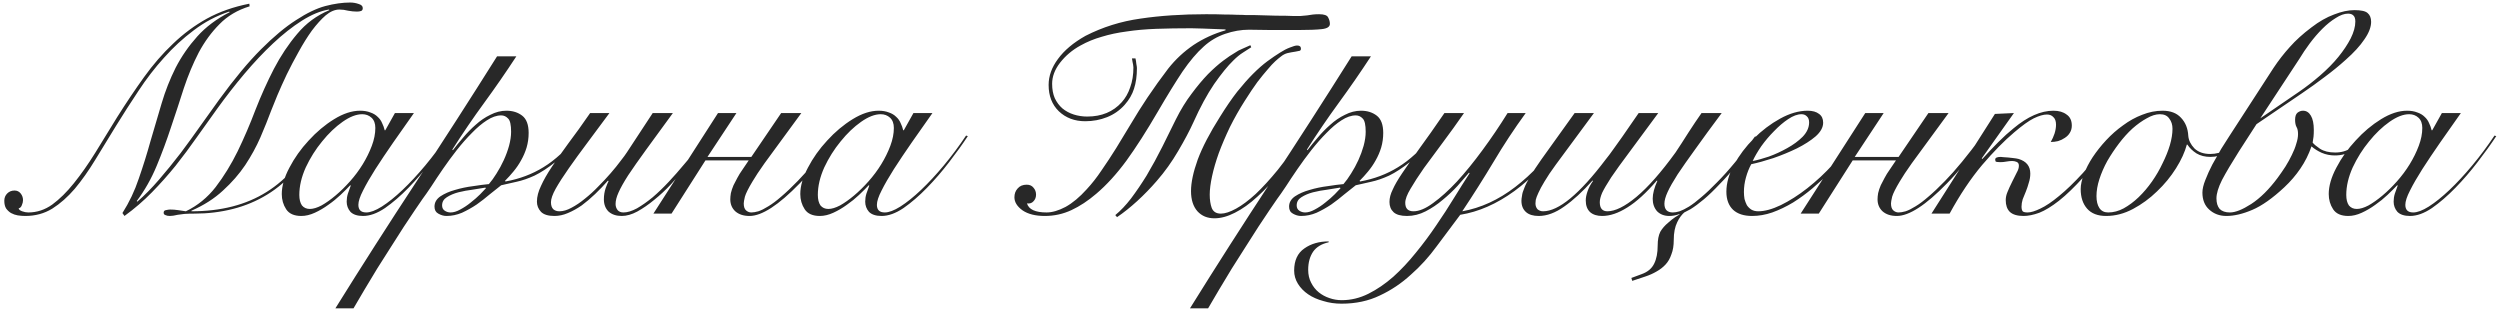 <?xml version="1.0" encoding="UTF-8"?> <svg xmlns="http://www.w3.org/2000/svg" width="433" height="54" viewBox="0 0 433 54" fill="none"><path d="M55.032 23.378C53.986 25.707 52.719 27.733 51.234 29.455C49.748 31.176 48.094 32.594 46.271 33.708C44.448 34.822 42.473 35.65 40.346 36.19C38.219 36.73 36.008 37 33.712 37C33.003 37 32.413 37.017 31.94 37.051C31.467 37.118 31.079 37.169 30.775 37.203C30.471 37.27 30.218 37.321 30.016 37.355C29.813 37.388 29.61 37.405 29.408 37.405C29.104 37.405 28.851 37.355 28.648 37.253C28.446 37.186 28.345 37.051 28.345 36.848C28.345 36.578 28.48 36.426 28.75 36.392C29.053 36.325 29.29 36.291 29.459 36.291C29.931 36.291 30.387 36.325 30.826 36.392C31.265 36.46 31.721 36.527 32.193 36.595C34.219 35.616 35.941 34.215 37.358 32.392C38.776 30.535 40.042 28.476 41.157 26.214C42.271 23.918 43.3 21.521 44.246 19.023C45.225 16.524 46.288 14.161 47.436 11.933C48.618 9.671 49.968 7.645 51.487 5.856C53.006 4.033 54.863 2.666 57.058 1.754L56.956 1.653C55.505 1.889 53.952 2.531 52.297 3.577C50.643 4.624 48.972 5.941 47.284 7.527C45.63 9.08 43.975 10.836 42.321 12.794C40.701 14.718 39.148 16.71 37.662 18.769C36.514 20.39 35.333 22.044 34.117 23.732C32.936 25.42 31.704 27.075 30.421 28.695C29.138 30.282 27.771 31.818 26.319 33.303C24.867 34.789 23.28 36.156 21.559 37.405L21.204 36.899C22.386 35.042 23.331 33.05 24.04 30.923C24.783 28.796 25.458 26.636 26.066 24.441C26.707 22.247 27.349 20.069 27.99 17.909C28.631 15.748 29.442 13.688 30.421 11.73C31.434 9.772 32.683 7.966 34.168 6.312C35.654 4.658 37.527 3.257 39.789 2.109L39.688 2.007C37.46 2.75 35.417 3.83 33.56 5.248C31.704 6.633 29.982 8.219 28.395 10.009C26.808 11.764 25.34 13.672 23.989 15.731C22.639 17.757 21.339 19.782 20.09 21.808C18.841 23.834 17.642 25.792 16.495 27.682C15.347 29.573 14.165 31.244 12.95 32.696C11.734 34.114 10.435 35.261 9.05 36.139C7.666 36.983 6.113 37.405 4.392 37.405C3.953 37.405 3.514 37.371 3.075 37.304C2.67 37.236 2.282 37.101 1.91 36.899C1.573 36.696 1.286 36.426 1.049 36.089C0.847 35.751 0.745 35.312 0.745 34.772C0.745 34.265 0.914 33.843 1.252 33.506C1.589 33.168 2.011 32.999 2.518 32.999C2.957 32.999 3.311 33.168 3.581 33.506C3.851 33.843 3.986 34.232 3.986 34.67C3.986 34.941 3.919 35.228 3.784 35.531C3.683 35.835 3.497 36.021 3.227 36.089C3.261 36.291 3.463 36.46 3.835 36.595C4.206 36.73 4.56 36.797 4.898 36.797C6.383 36.797 7.768 36.342 9.05 35.43C10.333 34.485 11.582 33.253 12.798 31.733C14.047 30.18 15.279 28.425 16.495 26.467C17.71 24.475 18.976 22.416 20.293 20.289C21.846 17.824 23.399 15.512 24.952 13.351C26.505 11.19 28.176 9.266 29.965 7.578C31.754 5.856 33.712 4.404 35.839 3.223C38 2.041 40.448 1.18 43.182 0.64L43.233 1.096C41.14 1.737 39.401 2.767 38.017 4.185C36.633 5.569 35.434 7.207 34.421 9.097C33.442 10.988 32.581 13.047 31.839 15.275C31.13 17.503 30.387 19.765 29.61 22.061C28.868 24.323 28.041 26.551 27.129 28.746C26.218 30.94 25.07 32.966 23.686 34.822L23.787 34.924C25.036 33.843 26.285 32.577 27.534 31.126C28.817 29.64 30.066 28.104 31.282 26.517C32.497 24.897 33.662 23.293 34.776 21.707C35.924 20.086 36.987 18.601 37.966 17.25C40.599 13.638 43.013 10.735 45.208 8.54C47.402 6.346 49.428 4.658 51.285 3.476C53.141 2.261 54.83 1.45 56.349 1.045C57.902 0.64 59.337 0.438 60.653 0.438C61.16 0.438 61.649 0.522 62.122 0.691C62.594 0.826 62.831 1.062 62.831 1.4C62.831 1.67 62.729 1.839 62.527 1.906C62.324 1.974 62.088 2.007 61.818 2.007C61.345 2.007 60.839 1.957 60.299 1.856C59.792 1.72 59.286 1.653 58.779 1.653C58.003 1.653 57.21 1.991 56.399 2.666C55.623 3.341 54.83 4.219 54.019 5.299C53.243 6.379 52.483 7.595 51.74 8.945C50.998 10.262 50.306 11.579 49.664 12.895C49.056 14.178 48.516 15.377 48.044 16.491C47.605 17.605 47.25 18.483 46.98 19.124C46.44 20.576 45.816 22.129 45.106 23.783C44.398 25.403 43.52 27.007 42.473 28.594C41.427 30.147 40.144 31.615 38.624 32.999C37.139 34.384 35.316 35.548 33.155 36.494V36.595C38.287 36.595 42.625 35.481 46.17 33.253C49.748 31.024 52.568 27.699 54.627 23.276L55.032 23.378ZM68.401 19.58H71.693C70.444 21.335 69.245 23.04 68.097 24.694C66.949 26.349 65.92 27.885 65.008 29.303C64.13 30.687 63.422 31.919 62.881 32.999C62.341 34.046 62.071 34.873 62.071 35.481C62.071 36.359 62.527 36.797 63.438 36.797C64.147 36.797 65.042 36.46 66.122 35.785C67.236 35.076 68.435 34.114 69.718 32.898C71.001 31.683 72.317 30.265 73.668 28.644C75.018 27.024 76.301 25.302 77.516 23.479L77.82 23.58C76.909 24.965 75.828 26.467 74.579 28.087C73.364 29.674 72.081 31.16 70.731 32.544C69.38 33.928 68.03 35.093 66.679 36.038C65.329 36.949 64.063 37.405 62.881 37.405C61.902 37.405 61.176 37.169 60.704 36.696C60.265 36.19 60.045 35.599 60.045 34.924C60.045 34.451 60.113 33.995 60.248 33.556C60.417 33.084 60.586 32.611 60.754 32.139L60.653 32.088C60.214 32.56 59.657 33.118 58.982 33.759C58.34 34.367 57.632 34.941 56.855 35.481C56.112 36.021 55.336 36.477 54.526 36.848C53.715 37.219 52.939 37.405 52.196 37.405C50.947 37.405 50.069 37.017 49.563 36.24C49.056 35.464 48.803 34.586 48.803 33.607C48.803 32.223 49.242 30.704 50.12 29.049C50.998 27.361 52.112 25.792 53.462 24.34C54.813 22.854 56.281 21.622 57.868 20.643C59.455 19.664 60.957 19.175 62.375 19.175C63.05 19.175 63.641 19.276 64.147 19.478C64.654 19.647 65.076 19.9 65.413 20.238C65.751 20.542 66.004 20.896 66.173 21.302C66.376 21.707 66.527 22.129 66.629 22.567H66.73L68.401 19.58ZM51.842 33.759C51.842 34.535 51.994 35.143 52.297 35.582C52.635 35.987 53.091 36.19 53.665 36.19C54.239 36.19 54.914 35.987 55.69 35.582C56.467 35.143 57.277 34.569 58.121 33.86C58.965 33.151 59.792 32.341 60.602 31.43C61.447 30.484 62.189 29.488 62.831 28.442C63.472 27.395 63.995 26.332 64.4 25.251C64.806 24.171 65.008 23.141 65.008 22.162C65.008 21.386 64.789 20.795 64.35 20.39C63.911 19.985 63.371 19.782 62.729 19.782C61.717 19.782 60.586 20.221 59.337 21.099C58.087 21.977 56.906 23.108 55.792 24.492C54.678 25.842 53.732 27.345 52.956 28.999C52.213 30.653 51.842 32.24 51.842 33.759ZM89.434 9.755C87.645 12.49 85.788 15.174 83.864 17.807C81.939 20.441 80.099 23.141 78.344 25.91L78.445 26.011C78.951 25.336 79.542 24.61 80.217 23.834C80.892 23.023 81.618 22.28 82.395 21.605C83.171 20.896 84.015 20.322 84.927 19.884C85.838 19.411 86.767 19.175 87.712 19.175C88.793 19.175 89.704 19.462 90.447 20.035C91.189 20.609 91.561 21.605 91.561 23.023C91.561 23.901 91.443 24.745 91.206 25.555C90.97 26.332 90.649 27.075 90.244 27.783C89.873 28.459 89.434 29.1 88.927 29.708C88.455 30.282 87.965 30.822 87.459 31.328L87.56 31.43C89.991 30.991 92.185 30.163 94.144 28.948C96.135 27.733 98.11 25.91 100.068 23.479L100.474 23.682C98.954 25.538 97.536 26.99 96.22 28.037C94.903 29.083 93.688 29.877 92.574 30.417C91.46 30.923 90.43 31.278 89.484 31.48C88.539 31.683 87.645 31.885 86.801 32.088C86.227 32.527 85.568 33.05 84.826 33.658C84.117 34.265 83.357 34.856 82.547 35.43C81.737 35.97 80.892 36.443 80.015 36.848C79.137 37.219 78.242 37.405 77.331 37.405C76.858 37.405 76.385 37.27 75.913 37C75.474 36.764 75.255 36.359 75.255 35.785C75.255 35.076 75.592 34.485 76.267 34.012C76.976 33.54 77.82 33.168 78.799 32.898C79.812 32.594 80.859 32.375 81.939 32.24C83.019 32.071 83.931 31.953 84.674 31.885C85.113 31.379 85.552 30.771 85.99 30.062C86.463 29.32 86.885 28.543 87.256 27.733C87.628 26.922 87.932 26.095 88.168 25.251C88.404 24.374 88.522 23.563 88.522 22.821C88.522 21.639 88.354 20.88 88.016 20.542C87.678 20.171 87.273 19.985 86.801 19.985C86.024 19.985 85.197 20.272 84.319 20.846C83.475 21.386 82.614 22.112 81.737 23.023C80.859 23.901 79.981 24.897 79.103 26.011C78.259 27.091 77.466 28.172 76.723 29.252C75.98 30.332 75.305 31.345 74.698 32.29C74.09 33.202 73.583 33.928 73.178 34.468C72.874 34.907 72.436 35.548 71.862 36.392C71.288 37.236 70.646 38.199 69.937 39.279C69.228 40.359 68.486 41.524 67.709 42.773C66.899 44.022 66.106 45.271 65.329 46.52C64.553 47.803 63.81 49.035 63.101 50.217C62.392 51.399 61.767 52.462 61.227 53.407H58.087C62.645 46.081 67.287 38.823 72.014 31.632C76.774 24.407 81.466 17.115 86.092 9.755H89.434ZM78.04 36.797C78.546 36.797 79.103 36.629 79.711 36.291C80.352 35.953 80.96 35.548 81.534 35.076C82.142 34.603 82.682 34.13 83.154 33.658C83.627 33.185 83.965 32.831 84.167 32.594L84.066 32.493C83.492 32.594 82.766 32.712 81.888 32.847C81.044 32.949 80.217 33.101 79.407 33.303C78.631 33.506 77.955 33.793 77.382 34.164C76.841 34.502 76.571 34.974 76.571 35.582C76.571 35.987 76.723 36.291 77.027 36.494C77.331 36.696 77.668 36.797 78.04 36.797ZM105.555 19.58C104.238 21.369 102.972 23.074 101.757 24.694C100.541 26.315 99.461 27.8 98.516 29.151C97.57 30.501 96.811 31.683 96.237 32.696C95.697 33.675 95.427 34.451 95.427 35.025C95.427 35.565 95.561 35.97 95.832 36.24C96.102 36.477 96.456 36.595 96.895 36.595C97.537 36.595 98.229 36.392 98.971 35.987C99.748 35.582 100.524 35.059 101.301 34.417C102.111 33.776 102.888 33.067 103.63 32.29C104.407 31.514 105.116 30.754 105.757 30.012C106.432 29.235 107.006 28.526 107.479 27.885C107.985 27.243 108.357 26.737 108.593 26.366L113.049 19.58H116.544C114.72 22.078 113.168 24.205 111.885 25.96C110.635 27.682 109.606 29.151 108.796 30.366C108.019 31.581 107.462 32.577 107.124 33.354C106.787 34.097 106.618 34.755 106.618 35.329C106.618 35.734 106.736 36.089 106.973 36.392C107.209 36.662 107.546 36.797 107.985 36.797C108.661 36.797 109.437 36.561 110.315 36.089C111.193 35.582 112.104 34.941 113.049 34.164C113.995 33.354 114.923 32.459 115.835 31.48C116.78 30.467 117.658 29.471 118.468 28.492C119.312 27.513 120.071 26.602 120.747 25.758C121.422 24.88 121.945 24.171 122.317 23.631L122.823 23.783C122.418 24.357 121.878 25.099 121.202 26.011C120.527 26.889 119.768 27.834 118.924 28.847C118.08 29.826 117.185 30.839 116.24 31.885C115.294 32.898 114.315 33.81 113.303 34.62C112.324 35.43 111.344 36.105 110.365 36.645C109.42 37.152 108.525 37.405 107.681 37.405C106.736 37.405 105.977 37.152 105.403 36.645C104.862 36.105 104.592 35.396 104.592 34.519C104.592 33.843 104.694 33.202 104.896 32.594C105.133 31.953 105.301 31.548 105.403 31.379L105.301 31.278C104.592 32.088 103.85 32.864 103.073 33.607C102.297 34.35 101.52 35.008 100.744 35.582C99.967 36.122 99.174 36.561 98.364 36.899C97.587 37.236 96.811 37.405 96.034 37.405C94.954 37.405 94.177 37.169 93.705 36.696C93.232 36.19 92.996 35.599 92.996 34.924C92.996 34.08 93.232 33.168 93.705 32.189C94.144 31.21 94.768 30.113 95.578 28.898C96.389 27.682 97.351 26.315 98.465 24.796C99.613 23.276 100.862 21.538 102.212 19.58H105.555ZM124.359 19.58H127.55L122.536 27.176H130.132L135.298 19.58H138.792L132.411 28.29C131.499 29.573 130.807 30.619 130.335 31.43C129.626 32.611 129.187 33.489 129.018 34.063C128.883 34.637 128.816 35.025 128.816 35.228C128.816 35.801 128.951 36.207 129.221 36.443C129.491 36.679 129.795 36.797 130.132 36.797C130.47 36.797 130.875 36.73 131.348 36.595C131.854 36.426 132.428 36.139 133.069 35.734C133.745 35.329 134.487 34.772 135.298 34.063C136.142 33.354 137.104 32.442 138.184 31.328C139.973 29.505 142.083 26.939 144.514 23.631L145.02 23.783C142.657 27.091 140.48 29.758 138.488 31.784C134.842 35.531 131.955 37.405 129.828 37.405C128.782 37.405 127.955 37.135 127.347 36.595C126.773 36.055 126.486 35.363 126.486 34.519C126.486 34.215 126.52 33.86 126.587 33.455C126.689 33.016 126.841 32.56 127.043 32.088C127.212 31.75 127.431 31.328 127.701 30.822C127.972 30.316 128.242 29.877 128.512 29.505L129.676 27.783H122.182L116.307 37H113.168L124.359 19.58ZM158.209 19.58H161.5C160.251 21.335 159.053 23.04 157.905 24.694C156.757 26.349 155.727 27.885 154.816 29.303C153.938 30.687 153.229 31.919 152.689 32.999C152.149 34.046 151.879 34.873 151.879 35.481C151.879 36.359 152.334 36.797 153.246 36.797C153.955 36.797 154.85 36.46 155.93 35.785C157.044 35.076 158.243 34.114 159.525 32.898C160.808 31.683 162.125 30.265 163.475 28.644C164.826 27.024 166.109 25.302 167.324 23.479L167.628 23.58C166.716 24.965 165.636 26.467 164.387 28.087C163.172 29.674 161.889 31.16 160.538 32.544C159.188 33.928 157.837 35.093 156.487 36.038C155.137 36.949 153.871 37.405 152.689 37.405C151.71 37.405 150.984 37.169 150.511 36.696C150.073 36.19 149.853 35.599 149.853 34.924C149.853 34.451 149.921 33.995 150.056 33.556C150.224 33.084 150.393 32.611 150.562 32.139L150.461 32.088C150.022 32.56 149.465 33.118 148.79 33.759C148.148 34.367 147.439 34.941 146.663 35.481C145.92 36.021 145.144 36.477 144.333 36.848C143.523 37.219 142.747 37.405 142.004 37.405C140.755 37.405 139.877 37.017 139.371 36.24C138.864 35.464 138.611 34.586 138.611 33.607C138.611 32.223 139.05 30.704 139.928 29.049C140.805 27.361 141.919 25.792 143.27 24.34C144.62 22.854 146.089 21.622 147.676 20.643C149.262 19.664 150.765 19.175 152.183 19.175C152.858 19.175 153.449 19.276 153.955 19.478C154.461 19.647 154.883 19.9 155.221 20.238C155.559 20.542 155.812 20.896 155.981 21.302C156.183 21.707 156.335 22.129 156.436 22.567H156.538L158.209 19.58ZM141.649 33.759C141.649 34.535 141.801 35.143 142.105 35.582C142.443 35.987 142.898 36.19 143.472 36.19C144.046 36.19 144.722 35.987 145.498 35.582C146.275 35.143 147.085 34.569 147.929 33.86C148.773 33.151 149.6 32.341 150.41 31.43C151.254 30.484 151.997 29.488 152.638 28.442C153.28 27.395 153.803 26.332 154.208 25.251C154.613 24.171 154.816 23.141 154.816 22.162C154.816 21.386 154.596 20.795 154.158 20.39C153.719 19.985 153.178 19.782 152.537 19.782C151.524 19.782 150.393 20.221 149.144 21.099C147.895 21.977 146.713 23.108 145.599 24.492C144.485 25.842 143.54 27.345 142.763 28.999C142.021 30.653 141.649 32.24 141.649 33.759ZM196.662 10.11C196.729 10.38 196.78 10.701 196.814 11.072C196.881 11.41 196.915 11.646 196.915 11.781C196.915 13.165 196.746 14.364 196.409 15.377C196.105 16.356 195.565 17.284 194.788 18.162C193.944 19.107 192.931 19.816 191.75 20.289C190.568 20.761 189.302 20.998 187.952 20.998C186.129 20.998 184.609 20.424 183.394 19.276C182.212 18.128 181.622 16.609 181.622 14.718C181.622 13.165 182.162 11.663 183.242 10.211C184.322 8.726 185.909 7.392 188.002 6.211C190.973 4.691 194.147 3.695 197.523 3.223C200.933 2.716 204.731 2.463 208.917 2.463C210.2 2.463 211.263 2.48 212.107 2.514C212.951 2.514 213.677 2.531 214.285 2.564C214.892 2.564 215.433 2.581 215.905 2.615C216.378 2.615 216.884 2.615 217.424 2.615C218.606 2.649 219.805 2.683 221.02 2.716C222.269 2.716 223.214 2.733 223.856 2.767C224.396 2.767 224.869 2.767 225.274 2.767C225.679 2.733 226.05 2.7 226.388 2.666C226.759 2.598 227.097 2.548 227.401 2.514C227.738 2.48 228.093 2.463 228.464 2.463C229.342 2.463 229.865 2.649 230.034 3.02C230.237 3.392 230.338 3.763 230.338 4.134C230.338 4.641 229.865 4.945 228.92 5.046C228.008 5.147 226.675 5.198 224.919 5.198C223.029 5.198 221.408 5.198 220.058 5.198C218.707 5.164 217.458 5.147 216.31 5.147C214.96 5.147 213.593 5.383 212.209 5.856C210.824 6.329 209.592 7.055 208.512 8.034C207.296 9.114 206.064 10.566 204.815 12.389C203.6 14.212 202.165 16.541 200.511 19.377C198.586 22.686 196.78 25.505 195.092 27.834C193.404 30.13 191.665 32.037 189.876 33.556C188.458 34.772 187.023 35.717 185.572 36.392C184.12 37.068 182.584 37.405 180.963 37.405C179.343 37.405 178.06 37.084 177.115 36.443C176.169 35.768 175.697 35.008 175.697 34.164C175.697 33.556 175.882 33.05 176.254 32.645C176.625 32.206 177.148 31.987 177.824 31.987C178.33 31.987 178.718 32.155 178.988 32.493C179.292 32.831 179.444 33.236 179.444 33.708C179.444 34.181 179.292 34.569 178.988 34.873C178.718 35.177 178.347 35.295 177.874 35.228C178.178 36.274 179.309 36.797 181.267 36.797C182.246 36.797 183.343 36.477 184.559 35.835C185.774 35.16 186.99 34.147 188.205 32.797C189.116 31.818 189.977 30.721 190.788 29.505C191.632 28.29 192.476 27.007 193.32 25.657C194.164 24.272 195.025 22.854 195.902 21.403C196.78 19.917 197.725 18.415 198.738 16.896C199.92 15.14 201.118 13.469 202.334 11.882C203.583 10.296 205.051 8.928 206.739 7.78C208.427 6.666 210.267 5.822 212.259 5.248V5.097C210.74 5.029 209.423 4.978 208.309 4.945C207.195 4.911 206.537 4.894 206.334 4.894C204.14 4.894 202.114 4.928 200.257 4.995C198.401 5.063 196.696 5.215 195.143 5.451C193.59 5.654 192.155 5.957 190.838 6.363C189.522 6.734 188.289 7.24 187.141 7.882C185.724 8.658 184.542 9.654 183.597 10.87C182.685 12.051 182.229 13.267 182.229 14.516C182.229 15.461 182.381 16.288 182.685 16.997C183.023 17.706 183.462 18.297 184.002 18.769C184.576 19.242 185.234 19.597 185.977 19.833C186.719 20.069 187.496 20.187 188.306 20.187C190.804 20.187 192.796 19.36 194.282 17.706C194.923 16.997 195.413 16.136 195.75 15.123C196.122 14.111 196.307 12.963 196.307 11.68C196.307 11.545 196.291 11.393 196.257 11.224C196.223 11.055 196.189 10.886 196.155 10.718L196.054 10.11H196.662ZM193.168 37.253C194.079 36.511 194.991 35.548 195.902 34.367C196.814 33.151 197.708 31.835 198.586 30.417C199.565 28.762 200.477 27.091 201.321 25.403C202.165 23.682 202.941 22.112 203.65 20.694C204.494 19.006 205.406 17.52 206.385 16.237C207.364 14.921 208.309 13.79 209.221 12.845C210.166 11.899 211.044 11.123 211.854 10.515C212.664 9.907 213.339 9.452 213.88 9.148C214.251 8.878 214.69 8.641 215.196 8.439C215.703 8.202 216.158 8 216.564 7.831L216.716 8.186C216.344 8.422 215.871 8.726 215.298 9.097C214.757 9.435 214.2 9.89 213.626 10.464C212.647 11.41 211.533 12.777 210.284 14.566C209.069 16.356 207.87 18.567 206.689 21.2C206.047 22.618 205.169 24.272 204.055 26.163C202.975 28.02 201.743 29.741 200.359 31.328C199.278 32.577 198.147 33.742 196.966 34.822C195.784 35.903 194.619 36.831 193.472 37.608L193.168 37.253ZM225.881 23.732C224.565 25.927 223.214 27.902 221.83 29.657C220.48 31.379 219.129 32.847 217.779 34.063C216.462 35.278 215.163 36.207 213.88 36.848C212.631 37.489 211.449 37.81 210.335 37.81C209.119 37.81 208.14 37.405 207.398 36.595C206.655 35.751 206.284 34.586 206.284 33.101C206.284 31.615 206.672 29.792 207.448 27.631C208.259 25.471 209.541 23.006 211.297 20.238C212.344 18.55 213.339 17.098 214.285 15.883C215.264 14.668 216.175 13.638 217.019 12.794C217.897 11.916 218.724 11.19 219.501 10.616C220.277 10.042 221.02 9.536 221.729 9.097C222.303 8.726 222.86 8.439 223.4 8.236C223.974 8 224.396 7.882 224.666 7.882C225.105 7.882 225.324 8.067 225.324 8.439C225.324 8.608 225.257 8.726 225.122 8.793C224.987 8.827 224.734 8.878 224.362 8.945C223.89 9.013 223.434 9.097 222.995 9.198C222.59 9.3 222.202 9.502 221.83 9.806C221.56 10.009 221.239 10.279 220.868 10.616C220.497 10.954 220.058 11.427 219.551 12.034C219.045 12.608 218.454 13.334 217.779 14.212C217.138 15.09 216.412 16.17 215.601 17.453C214.656 18.938 213.795 20.457 213.019 22.01C212.276 23.563 211.635 25.066 211.094 26.517C210.588 27.935 210.2 29.269 209.93 30.518C209.66 31.767 209.525 32.831 209.525 33.708C209.525 34.62 209.643 35.396 209.879 36.038C210.149 36.679 210.672 37 211.449 37C212.158 37 213.036 36.713 214.082 36.139C215.129 35.565 216.26 34.721 217.475 33.607C218.69 32.459 219.973 31.058 221.324 29.404C222.674 27.716 224.041 25.758 225.426 23.53L225.881 23.732ZM237.448 9.755C235.659 12.49 233.802 15.174 231.878 17.807C229.954 20.441 228.114 23.141 226.358 25.91L226.459 26.011C226.966 25.336 227.557 24.61 228.232 23.834C228.907 23.023 229.633 22.28 230.409 21.605C231.186 20.896 232.03 20.322 232.941 19.884C233.853 19.411 234.781 19.175 235.727 19.175C236.807 19.175 237.719 19.462 238.461 20.035C239.204 20.609 239.575 21.605 239.575 23.023C239.575 23.901 239.457 24.745 239.221 25.555C238.985 26.332 238.664 27.075 238.259 27.783C237.887 28.459 237.448 29.1 236.942 29.708C236.469 30.282 235.98 30.822 235.473 31.328L235.575 31.43C238.005 30.991 240.2 30.163 242.158 28.948C244.15 27.733 246.125 25.91 248.083 23.479L248.488 23.682C246.969 25.538 245.551 26.99 244.234 28.037C242.918 29.083 241.702 29.877 240.588 30.417C239.474 30.923 238.444 31.278 237.499 31.48C236.554 31.683 235.659 31.885 234.815 32.088C234.241 32.527 233.583 33.05 232.84 33.658C232.131 34.265 231.372 34.856 230.561 35.43C229.751 35.97 228.907 36.443 228.029 36.848C227.152 37.219 226.257 37.405 225.345 37.405C224.873 37.405 224.4 37.27 223.927 37C223.489 36.764 223.269 36.359 223.269 35.785C223.269 35.076 223.607 34.485 224.282 34.012C224.991 33.54 225.835 33.168 226.814 32.898C227.827 32.594 228.873 32.375 229.954 32.24C231.034 32.071 231.945 31.953 232.688 31.885C233.127 31.379 233.566 30.771 234.005 30.062C234.478 29.32 234.9 28.543 235.271 27.733C235.642 26.922 235.946 26.095 236.182 25.251C236.419 24.374 236.537 23.563 236.537 22.821C236.537 21.639 236.368 20.88 236.03 20.542C235.693 20.171 235.288 19.985 234.815 19.985C234.039 19.985 233.212 20.272 232.334 20.846C231.49 21.386 230.629 22.112 229.751 23.023C228.873 23.901 227.996 24.897 227.118 26.011C226.274 27.091 225.48 28.172 224.738 29.252C223.995 30.332 223.32 31.345 222.712 32.29C222.104 33.202 221.598 33.928 221.193 34.468C220.889 34.907 220.45 35.548 219.876 36.392C219.302 37.236 218.661 38.199 217.952 39.279C217.243 40.359 216.5 41.524 215.724 42.773C214.913 44.022 214.12 45.271 213.344 46.52C212.567 47.803 211.824 49.035 211.115 50.217C210.406 51.399 209.782 52.462 209.242 53.407H206.102C210.66 46.081 215.302 38.823 220.028 31.632C224.788 24.407 229.481 17.115 234.106 9.755H237.448ZM226.054 36.797C226.561 36.797 227.118 36.629 227.725 36.291C228.367 35.953 228.975 35.548 229.549 35.076C230.156 34.603 230.696 34.13 231.169 33.658C231.642 33.185 231.979 32.831 232.182 32.594L232.081 32.493C231.507 32.594 230.781 32.712 229.903 32.847C229.059 32.949 228.232 33.101 227.422 33.303C226.645 33.506 225.97 33.793 225.396 34.164C224.856 34.502 224.586 34.974 224.586 35.582C224.586 35.987 224.738 36.291 225.042 36.494C225.345 36.696 225.683 36.797 226.054 36.797ZM253.569 19.58C252.354 21.335 251.138 23.023 249.923 24.644C248.708 26.264 247.61 27.75 246.631 29.1C245.686 30.451 244.91 31.649 244.302 32.696C243.694 33.708 243.39 34.519 243.39 35.126C243.39 36.105 243.863 36.595 244.808 36.595C245.787 36.595 246.918 36.122 248.201 35.177C249.518 34.232 250.902 32.983 252.354 31.43C253.805 29.843 255.274 28.037 256.759 26.011C258.279 23.952 259.73 21.808 261.115 19.58H264.254C262.262 22.314 260.406 25.133 258.684 28.037C256.962 30.906 255.156 33.759 253.265 36.595C256.472 36.021 259.528 34.62 262.431 32.392C265.368 30.13 267.968 27.328 270.23 23.985L270.584 24.137C268.154 27.851 265.385 30.839 262.279 33.101C259.207 35.329 256.084 36.696 252.911 37.203C251.594 38.992 250.244 40.798 248.86 42.621C247.509 44.478 246.007 46.132 244.353 47.584C242.732 49.069 240.943 50.268 238.985 51.179C237.027 52.125 234.815 52.597 232.351 52.597C231.237 52.597 230.19 52.445 229.211 52.142C228.198 51.871 227.32 51.483 226.578 50.977C225.835 50.47 225.244 49.863 224.805 49.154C224.366 48.445 224.147 47.685 224.147 46.875C224.147 45.119 224.738 43.837 225.919 43.026C227.067 42.216 228.468 41.811 230.123 41.811V41.963C228.907 42.233 228.013 42.773 227.439 43.583C226.865 44.427 226.578 45.474 226.578 46.723C226.578 47.567 226.747 48.31 227.084 48.951C227.422 49.626 227.861 50.183 228.401 50.622C228.941 51.061 229.566 51.399 230.274 51.635C230.95 51.871 231.659 51.99 232.401 51.99C233.988 51.99 235.524 51.618 237.01 50.876C238.495 50.133 239.93 49.154 241.314 47.938C242.665 46.723 243.964 45.339 245.213 43.786C246.463 42.267 247.644 40.68 248.758 39.026C249.872 37.405 250.902 35.818 251.847 34.265C252.826 32.679 253.721 31.261 254.531 30.012L254.43 29.91C253.89 30.552 253.231 31.311 252.455 32.189C251.679 33.033 250.818 33.843 249.872 34.62C248.961 35.396 247.982 36.055 246.935 36.595C245.889 37.135 244.808 37.405 243.694 37.405C242.614 37.405 241.837 37.186 241.365 36.747C240.892 36.308 240.656 35.717 240.656 34.974C240.656 34.299 240.841 33.59 241.213 32.847C241.55 32.071 242.107 31.109 242.884 29.961C243.66 28.813 244.639 27.412 245.821 25.758C247.036 24.104 248.488 22.044 250.176 19.58H253.569ZM287.211 19.58C285.186 22.314 283.515 24.576 282.198 26.366C280.881 28.121 279.835 29.573 279.058 30.721C278.316 31.868 277.792 32.763 277.488 33.404C277.218 34.046 277.083 34.586 277.083 35.025C277.083 36.072 277.522 36.595 278.4 36.595C279.75 36.595 281.421 35.768 283.413 34.114C285.439 32.425 287.701 29.86 290.199 26.416C290.537 25.91 290.891 25.37 291.263 24.796C291.668 24.188 292.056 23.58 292.427 22.973C292.832 22.365 293.221 21.774 293.592 21.2C293.997 20.593 294.369 20.052 294.706 19.58H298.2C296.411 21.977 294.892 24.053 293.643 25.808C292.394 27.53 291.364 28.999 290.554 30.214C289.777 31.43 289.203 32.442 288.832 33.253C288.461 34.063 288.275 34.738 288.275 35.278C288.275 36.291 288.764 36.797 289.743 36.797C290.081 36.797 290.469 36.73 290.908 36.595C291.381 36.426 291.921 36.156 292.529 35.785C293.17 35.38 293.879 34.839 294.656 34.164C295.466 33.489 296.377 32.628 297.39 31.581C298.369 30.602 299.416 29.438 300.53 28.087C301.644 26.737 302.792 25.251 303.973 23.631L304.48 23.783C303.197 25.505 302.015 27.041 300.935 28.391C299.855 29.741 298.825 30.906 297.846 31.885C296.867 32.932 295.955 33.81 295.111 34.519C294.267 35.228 293.491 35.801 292.782 36.24C292.41 36.443 292.056 36.629 291.718 36.797C291.55 36.932 291.347 37.152 291.111 37.456C290.874 37.76 290.672 38.097 290.503 38.469C290.098 39.279 289.895 40.309 289.895 41.558C289.895 42.537 289.76 43.364 289.49 44.039C289.254 44.748 288.916 45.339 288.477 45.811C288.039 46.284 287.515 46.689 286.908 47.027C286.334 47.364 285.692 47.651 284.983 47.888L282.704 48.647L282.552 48.141L284.325 47.483C285.371 47.111 286.097 46.504 286.502 45.66C286.908 44.849 287.11 43.803 287.11 42.52C287.11 41.541 287.262 40.747 287.566 40.14C287.903 39.566 288.359 39.042 288.933 38.57C289.338 38.199 289.743 37.878 290.149 37.608C290.452 37.439 290.722 37.27 290.959 37.101C290.925 37.101 290.874 37.101 290.807 37.101C290.233 37.304 289.676 37.405 289.136 37.405C288.258 37.405 287.549 37.135 287.009 36.595C286.502 36.021 286.249 35.295 286.249 34.417C286.249 33.54 286.519 32.51 287.059 31.328L286.958 31.278C285.135 33.404 283.43 34.958 281.843 35.937C280.291 36.916 278.839 37.405 277.488 37.405C276.611 37.405 275.919 37.186 275.412 36.747C274.906 36.274 274.653 35.599 274.653 34.721C274.653 34.248 274.754 33.725 274.956 33.151C275.159 32.544 275.48 31.936 275.919 31.328L275.817 31.278C274.096 33.202 272.458 34.704 270.905 35.785C269.386 36.865 267.917 37.405 266.499 37.405C265.554 37.405 264.828 37.186 264.322 36.747C263.782 36.274 263.512 35.616 263.512 34.772C263.512 34.535 263.545 34.248 263.613 33.911C263.647 33.54 263.782 33.084 264.018 32.544C264.221 32.004 264.558 31.345 265.031 30.569C265.504 29.758 266.145 28.779 266.955 27.631L272.728 19.58H276.07L269.487 28.492C268.643 29.64 267.985 30.619 267.512 31.43C267.04 32.206 266.685 32.864 266.449 33.404C266.212 33.911 266.061 34.316 265.993 34.62C265.959 34.89 265.942 35.093 265.942 35.228C265.942 35.633 266.061 35.97 266.297 36.24C266.567 36.477 266.888 36.595 267.259 36.595C269.96 36.595 273.572 33.607 278.096 27.631C278.535 27.091 278.991 26.484 279.463 25.808C279.97 25.099 280.476 24.39 280.983 23.682C281.489 22.939 281.979 22.23 282.451 21.555C282.958 20.846 283.413 20.187 283.818 19.58H287.211ZM313.34 21.2C313.34 20.727 313.205 20.373 312.935 20.137C312.699 19.9 312.395 19.782 312.024 19.782C311.315 19.782 310.538 20.069 309.694 20.643C308.884 21.183 308.074 21.875 307.263 22.719C306.453 23.53 305.71 24.407 305.035 25.353C304.394 26.298 303.904 27.142 303.567 27.885C304.309 27.75 305.238 27.497 306.352 27.125C307.466 26.72 308.529 26.23 309.542 25.657C310.589 25.083 311.483 24.424 312.226 23.682C312.969 22.905 313.34 22.078 313.34 21.2ZM321.544 23.884C321.038 24.728 320.396 25.657 319.62 26.669C318.877 27.682 318.016 28.695 317.037 29.708C316.092 30.687 315.062 31.649 313.948 32.594C312.868 33.506 311.737 34.333 310.555 35.076C309.373 35.785 308.175 36.359 306.96 36.797C305.778 37.203 304.613 37.405 303.465 37.405C302.047 37.405 300.95 37.051 300.174 36.342C299.397 35.599 299.009 34.552 299.009 33.202C299.009 31.716 299.448 30.163 300.326 28.543C301.237 26.889 302.385 25.37 303.769 23.985C305.153 22.601 306.673 21.453 308.327 20.542C309.981 19.63 311.568 19.175 313.087 19.175C313.931 19.175 314.589 19.36 315.062 19.732C315.535 20.069 315.771 20.576 315.771 21.251C315.771 22.061 315.332 22.854 314.454 23.631C313.577 24.374 312.496 25.066 311.213 25.707C309.964 26.315 308.614 26.872 307.162 27.378C305.71 27.851 304.428 28.205 303.313 28.442C302.942 29.117 302.638 29.877 302.402 30.721C302.166 31.565 302.047 32.409 302.047 33.253C302.047 33.658 302.081 34.063 302.149 34.468C302.25 34.839 302.385 35.194 302.554 35.531C302.756 35.835 303.01 36.089 303.313 36.291C303.651 36.494 304.056 36.595 304.529 36.595C305.643 36.595 306.943 36.24 308.428 35.531C309.947 34.789 311.483 33.81 313.036 32.594C314.589 31.379 316.075 29.995 317.493 28.442C318.911 26.889 320.126 25.285 321.139 23.631L321.544 23.884ZM323.064 19.58H326.254L321.241 27.176H328.837L334.002 19.58H337.496L331.115 28.29C330.204 29.573 329.512 30.619 329.039 31.43C328.33 32.611 327.891 33.489 327.723 34.063C327.587 34.637 327.52 35.025 327.52 35.228C327.52 35.801 327.655 36.207 327.925 36.443C328.195 36.679 328.499 36.797 328.837 36.797C329.174 36.797 329.579 36.73 330.052 36.595C330.558 36.426 331.132 36.139 331.774 35.734C332.449 35.329 333.192 34.772 334.002 34.063C334.846 33.354 335.808 32.442 336.888 31.328C338.678 29.505 340.788 26.939 343.219 23.631L343.725 23.783C341.362 27.091 339.184 29.758 337.192 31.784C333.546 35.531 330.66 37.405 328.533 37.405C327.486 37.405 326.659 37.135 326.051 36.595C325.477 36.055 325.191 35.363 325.191 34.519C325.191 34.215 325.224 33.86 325.292 33.455C325.393 33.016 325.545 32.56 325.748 32.088C325.916 31.75 326.136 31.328 326.406 30.822C326.676 30.316 326.946 29.877 327.216 29.505L328.381 27.783H320.886L315.012 37H311.872L323.064 19.58ZM345.519 19.732L348.811 19.58C347.359 21.605 346.161 23.293 345.215 24.644C344.27 25.994 343.612 26.922 343.24 27.429L343.342 27.53C344.321 26.45 345.249 25.471 346.127 24.593C347.038 23.682 347.916 22.888 348.76 22.213C351.191 20.187 353.486 19.175 355.647 19.175C356.592 19.175 357.352 19.394 357.926 19.833C358.534 20.238 358.837 20.88 358.837 21.757C358.837 22.23 358.719 22.652 358.483 23.023C358.28 23.361 357.993 23.648 357.622 23.884C357.285 24.12 356.896 24.306 356.457 24.441C356.019 24.542 355.597 24.593 355.191 24.593C355.461 24.12 355.681 23.631 355.85 23.125C356.019 22.584 356.103 22.078 356.103 21.605C356.103 20.998 355.951 20.559 355.647 20.289C355.377 19.985 355.006 19.833 354.533 19.833C353.925 19.833 353.166 20.052 352.254 20.491C351.376 20.93 350.246 21.74 348.861 22.922C347.14 24.374 345.283 26.264 343.291 28.594C341.333 30.923 339.459 33.725 337.67 37H334.53L345.519 19.732ZM366.13 23.985C364.205 26.686 362.45 28.914 360.863 30.67C359.31 32.392 357.892 33.759 356.609 34.772C355.36 35.751 354.229 36.443 353.216 36.848C352.204 37.219 351.292 37.405 350.482 37.405C349.401 37.405 348.608 37.169 348.102 36.696C347.629 36.224 347.393 35.548 347.393 34.67C347.393 34.198 347.494 33.725 347.697 33.253C347.899 32.746 348.169 32.155 348.507 31.48C348.844 30.805 349.115 30.265 349.317 29.86C349.553 29.455 349.672 29.066 349.672 28.695C349.672 28.357 349.537 28.138 349.266 28.037C349.03 27.935 348.777 27.885 348.507 27.885C348.203 27.885 347.865 27.919 347.494 27.986C347.156 28.053 346.802 28.087 346.431 28.087C345.958 28.087 345.688 28.037 345.62 27.935C345.587 27.8 345.57 27.699 345.57 27.631C345.57 27.328 345.89 27.176 346.532 27.176C346.633 27.176 346.802 27.193 347.038 27.226C347.275 27.226 347.528 27.243 347.798 27.277C348.068 27.311 348.372 27.345 348.709 27.378C349.047 27.412 349.351 27.463 349.621 27.53C350.971 27.935 351.647 28.779 351.647 30.062C351.647 30.602 351.562 31.126 351.393 31.632C351.258 32.139 351.09 32.645 350.887 33.151C350.684 33.624 350.499 34.08 350.33 34.519C350.195 34.958 350.127 35.38 350.127 35.785C350.127 36.156 350.195 36.426 350.33 36.595C350.465 36.73 350.752 36.797 351.191 36.797C351.731 36.797 352.457 36.578 353.368 36.139C354.314 35.7 355.394 34.974 356.609 33.962C357.858 32.949 359.243 31.615 360.762 29.961C362.281 28.273 363.918 26.18 365.674 23.682L366.13 23.985ZM388.582 24.188C387.771 25.099 386.86 25.825 385.847 26.366C384.834 26.906 383.838 27.176 382.859 27.176C381.914 27.176 381.104 26.973 380.429 26.568C379.753 26.129 379.23 25.623 378.859 25.049H378.757C378.42 26.332 377.795 27.699 376.884 29.151C375.972 30.602 374.875 31.936 373.592 33.151C372.343 34.367 370.959 35.38 369.44 36.19C367.92 37 366.367 37.405 364.781 37.405C363.329 37.405 362.232 36.983 361.489 36.139C360.746 35.295 360.375 34.164 360.375 32.746C360.375 32.004 360.561 31.143 360.932 30.163C361.303 29.184 361.81 28.205 362.451 27.226C363.126 26.214 363.903 25.235 364.781 24.289C365.692 23.31 366.671 22.449 367.718 21.707C368.764 20.93 369.862 20.322 371.009 19.884C372.191 19.411 373.373 19.175 374.554 19.175C375.938 19.175 377.002 19.58 377.745 20.39C378.521 21.2 378.943 22.247 379.011 23.53C379.078 24.306 379.433 25.032 380.074 25.707C380.749 26.349 381.661 26.669 382.809 26.669C383.821 26.669 384.767 26.416 385.645 25.91C386.556 25.403 387.4 24.745 388.177 23.935L388.582 24.188ZM363.11 33.962C363.11 34.839 363.278 35.531 363.616 36.038C363.954 36.544 364.46 36.797 365.135 36.797C366.047 36.797 366.941 36.561 367.819 36.089C368.731 35.582 369.592 34.941 370.402 34.164C371.246 33.354 372.022 32.442 372.731 31.43C373.44 30.417 374.048 29.37 374.554 28.29C375.094 27.209 375.516 26.163 375.82 25.15C376.124 24.104 376.276 23.158 376.276 22.314C376.276 21.605 376.09 21.015 375.719 20.542C375.381 20.035 374.841 19.782 374.099 19.782C373.39 19.782 372.63 20.019 371.82 20.491C371.009 20.93 370.182 21.521 369.338 22.264C368.528 23.006 367.752 23.867 367.009 24.846C366.266 25.825 365.591 26.838 364.983 27.885C364.409 28.931 363.954 29.978 363.616 31.024C363.278 32.071 363.11 33.05 363.11 33.962ZM387.788 26.214C386.506 28.239 385.526 29.893 384.851 31.176C384.21 32.459 383.889 33.523 383.889 34.367C383.889 35.143 384.075 35.751 384.446 36.19C384.851 36.595 385.442 36.797 386.219 36.797C387.164 36.797 388.396 36.308 389.915 35.329C391.468 34.316 392.988 32.814 394.473 30.822C394.946 30.18 395.401 29.522 395.84 28.847C396.279 28.138 396.651 27.463 396.954 26.821C397.292 26.146 397.545 25.505 397.714 24.897C397.917 24.289 398.018 23.732 398.018 23.226C398.018 22.686 397.933 22.28 397.765 22.01C397.596 21.707 397.511 21.285 397.511 20.744C397.511 20.171 397.646 19.765 397.917 19.529C398.22 19.293 398.541 19.175 398.879 19.175C399.453 19.175 399.908 19.462 400.246 20.035C400.584 20.609 400.752 21.436 400.752 22.517C400.752 22.956 400.736 23.344 400.702 23.682C400.668 23.985 400.617 24.323 400.55 24.694C400.752 24.965 401.174 25.319 401.816 25.758C402.491 26.197 403.369 26.416 404.449 26.416C405.529 26.416 406.458 26.146 407.234 25.606C408.045 25.066 408.72 24.458 409.26 23.783L409.614 24.137C409.041 24.779 408.332 25.403 407.488 26.011C406.644 26.619 405.614 26.922 404.398 26.922C403.588 26.922 402.829 26.771 402.12 26.467C401.444 26.163 400.854 25.792 400.347 25.353C399.875 26.737 399.233 28.02 398.423 29.201C397.646 30.349 396.718 31.43 395.638 32.442C393.612 34.333 391.772 35.633 390.118 36.342C388.464 37.051 386.961 37.405 385.611 37.405C384.429 37.405 383.433 37.034 382.623 36.291C381.847 35.582 381.458 34.603 381.458 33.354C381.458 32.746 381.627 32.02 381.965 31.176C382.302 30.299 382.707 29.404 383.18 28.492C383.687 27.581 384.193 26.686 384.699 25.808C385.24 24.931 385.712 24.188 386.117 23.58L393.764 11.781C394.642 10.464 395.587 9.249 396.6 8.135C397.613 6.987 398.862 5.856 400.347 4.742C401.664 3.729 402.964 2.986 404.247 2.514C405.529 2.007 406.711 1.754 407.791 1.754C408.939 1.754 409.699 1.923 410.07 2.261C410.475 2.598 410.678 3.105 410.678 3.78C410.678 4.691 410.29 5.704 409.513 6.818C408.77 7.932 407.69 9.114 406.272 10.363C405.192 11.342 403.993 12.321 402.677 13.3C401.394 14.279 400.077 15.225 398.727 16.136L390.827 21.504L387.788 26.214ZM398.22 15.883C399.402 15.073 400.6 14.144 401.816 13.098C403.065 12.017 404.128 10.937 405.006 9.857C405.884 8.776 406.593 7.713 407.133 6.666C407.673 5.586 407.943 4.607 407.943 3.729C407.943 3.223 407.825 2.868 407.589 2.666C407.386 2.463 407.082 2.362 406.677 2.362C406.036 2.362 405.327 2.615 404.55 3.122C403.774 3.594 402.997 4.219 402.221 4.995C401.478 5.738 400.752 6.582 400.043 7.527C399.368 8.439 398.777 9.317 398.271 10.161L391.485 20.491L398.22 15.883ZM422.934 19.58H426.225C424.976 21.335 423.778 23.04 422.63 24.694C421.482 26.349 420.452 27.885 419.541 29.303C418.663 30.687 417.954 31.919 417.414 32.999C416.874 34.046 416.604 34.873 416.604 35.481C416.604 36.359 417.059 36.797 417.971 36.797C418.68 36.797 419.575 36.46 420.655 35.785C421.769 35.076 422.967 34.114 424.25 32.898C425.533 31.683 426.85 30.265 428.2 28.644C429.551 27.024 430.834 25.302 432.049 23.479L432.353 23.58C431.441 24.965 430.361 26.467 429.112 28.087C427.896 29.674 426.614 31.16 425.263 32.544C423.913 33.928 422.562 35.093 421.212 36.038C419.861 36.949 418.595 37.405 417.414 37.405C416.435 37.405 415.709 37.169 415.236 36.696C414.797 36.19 414.578 35.599 414.578 34.924C414.578 34.451 414.646 33.995 414.781 33.556C414.949 33.084 415.118 32.611 415.287 32.139L415.186 32.088C414.747 32.56 414.19 33.118 413.515 33.759C412.873 34.367 412.164 34.941 411.388 35.481C410.645 36.021 409.868 36.477 409.058 36.848C408.248 37.219 407.471 37.405 406.729 37.405C405.48 37.405 404.602 37.017 404.095 36.24C403.589 35.464 403.336 34.586 403.336 33.607C403.336 32.223 403.775 30.704 404.652 29.049C405.53 27.361 406.644 25.792 407.995 24.34C409.345 22.854 410.814 21.622 412.4 20.643C413.987 19.664 415.49 19.175 416.907 19.175C417.583 19.175 418.173 19.276 418.68 19.478C419.186 19.647 419.608 19.9 419.946 20.238C420.283 20.542 420.537 20.896 420.705 21.302C420.908 21.707 421.06 22.129 421.161 22.567H421.263L422.934 19.58ZM406.374 33.759C406.374 34.535 406.526 35.143 406.83 35.582C407.168 35.987 407.623 36.19 408.197 36.19C408.771 36.19 409.446 35.987 410.223 35.582C410.999 35.143 411.81 34.569 412.654 33.86C413.498 33.151 414.325 32.341 415.135 31.43C415.979 30.484 416.722 29.488 417.363 28.442C418.005 27.395 418.528 26.332 418.933 25.251C419.338 24.171 419.541 23.141 419.541 22.162C419.541 21.386 419.321 20.795 418.882 20.39C418.444 19.985 417.903 19.782 417.262 19.782C416.249 19.782 415.118 20.221 413.869 21.099C412.62 21.977 411.438 23.108 410.324 24.492C409.21 25.842 408.265 27.345 407.488 28.999C406.746 30.653 406.374 32.24 406.374 33.759Z" fill="#282828"></path></svg> 
